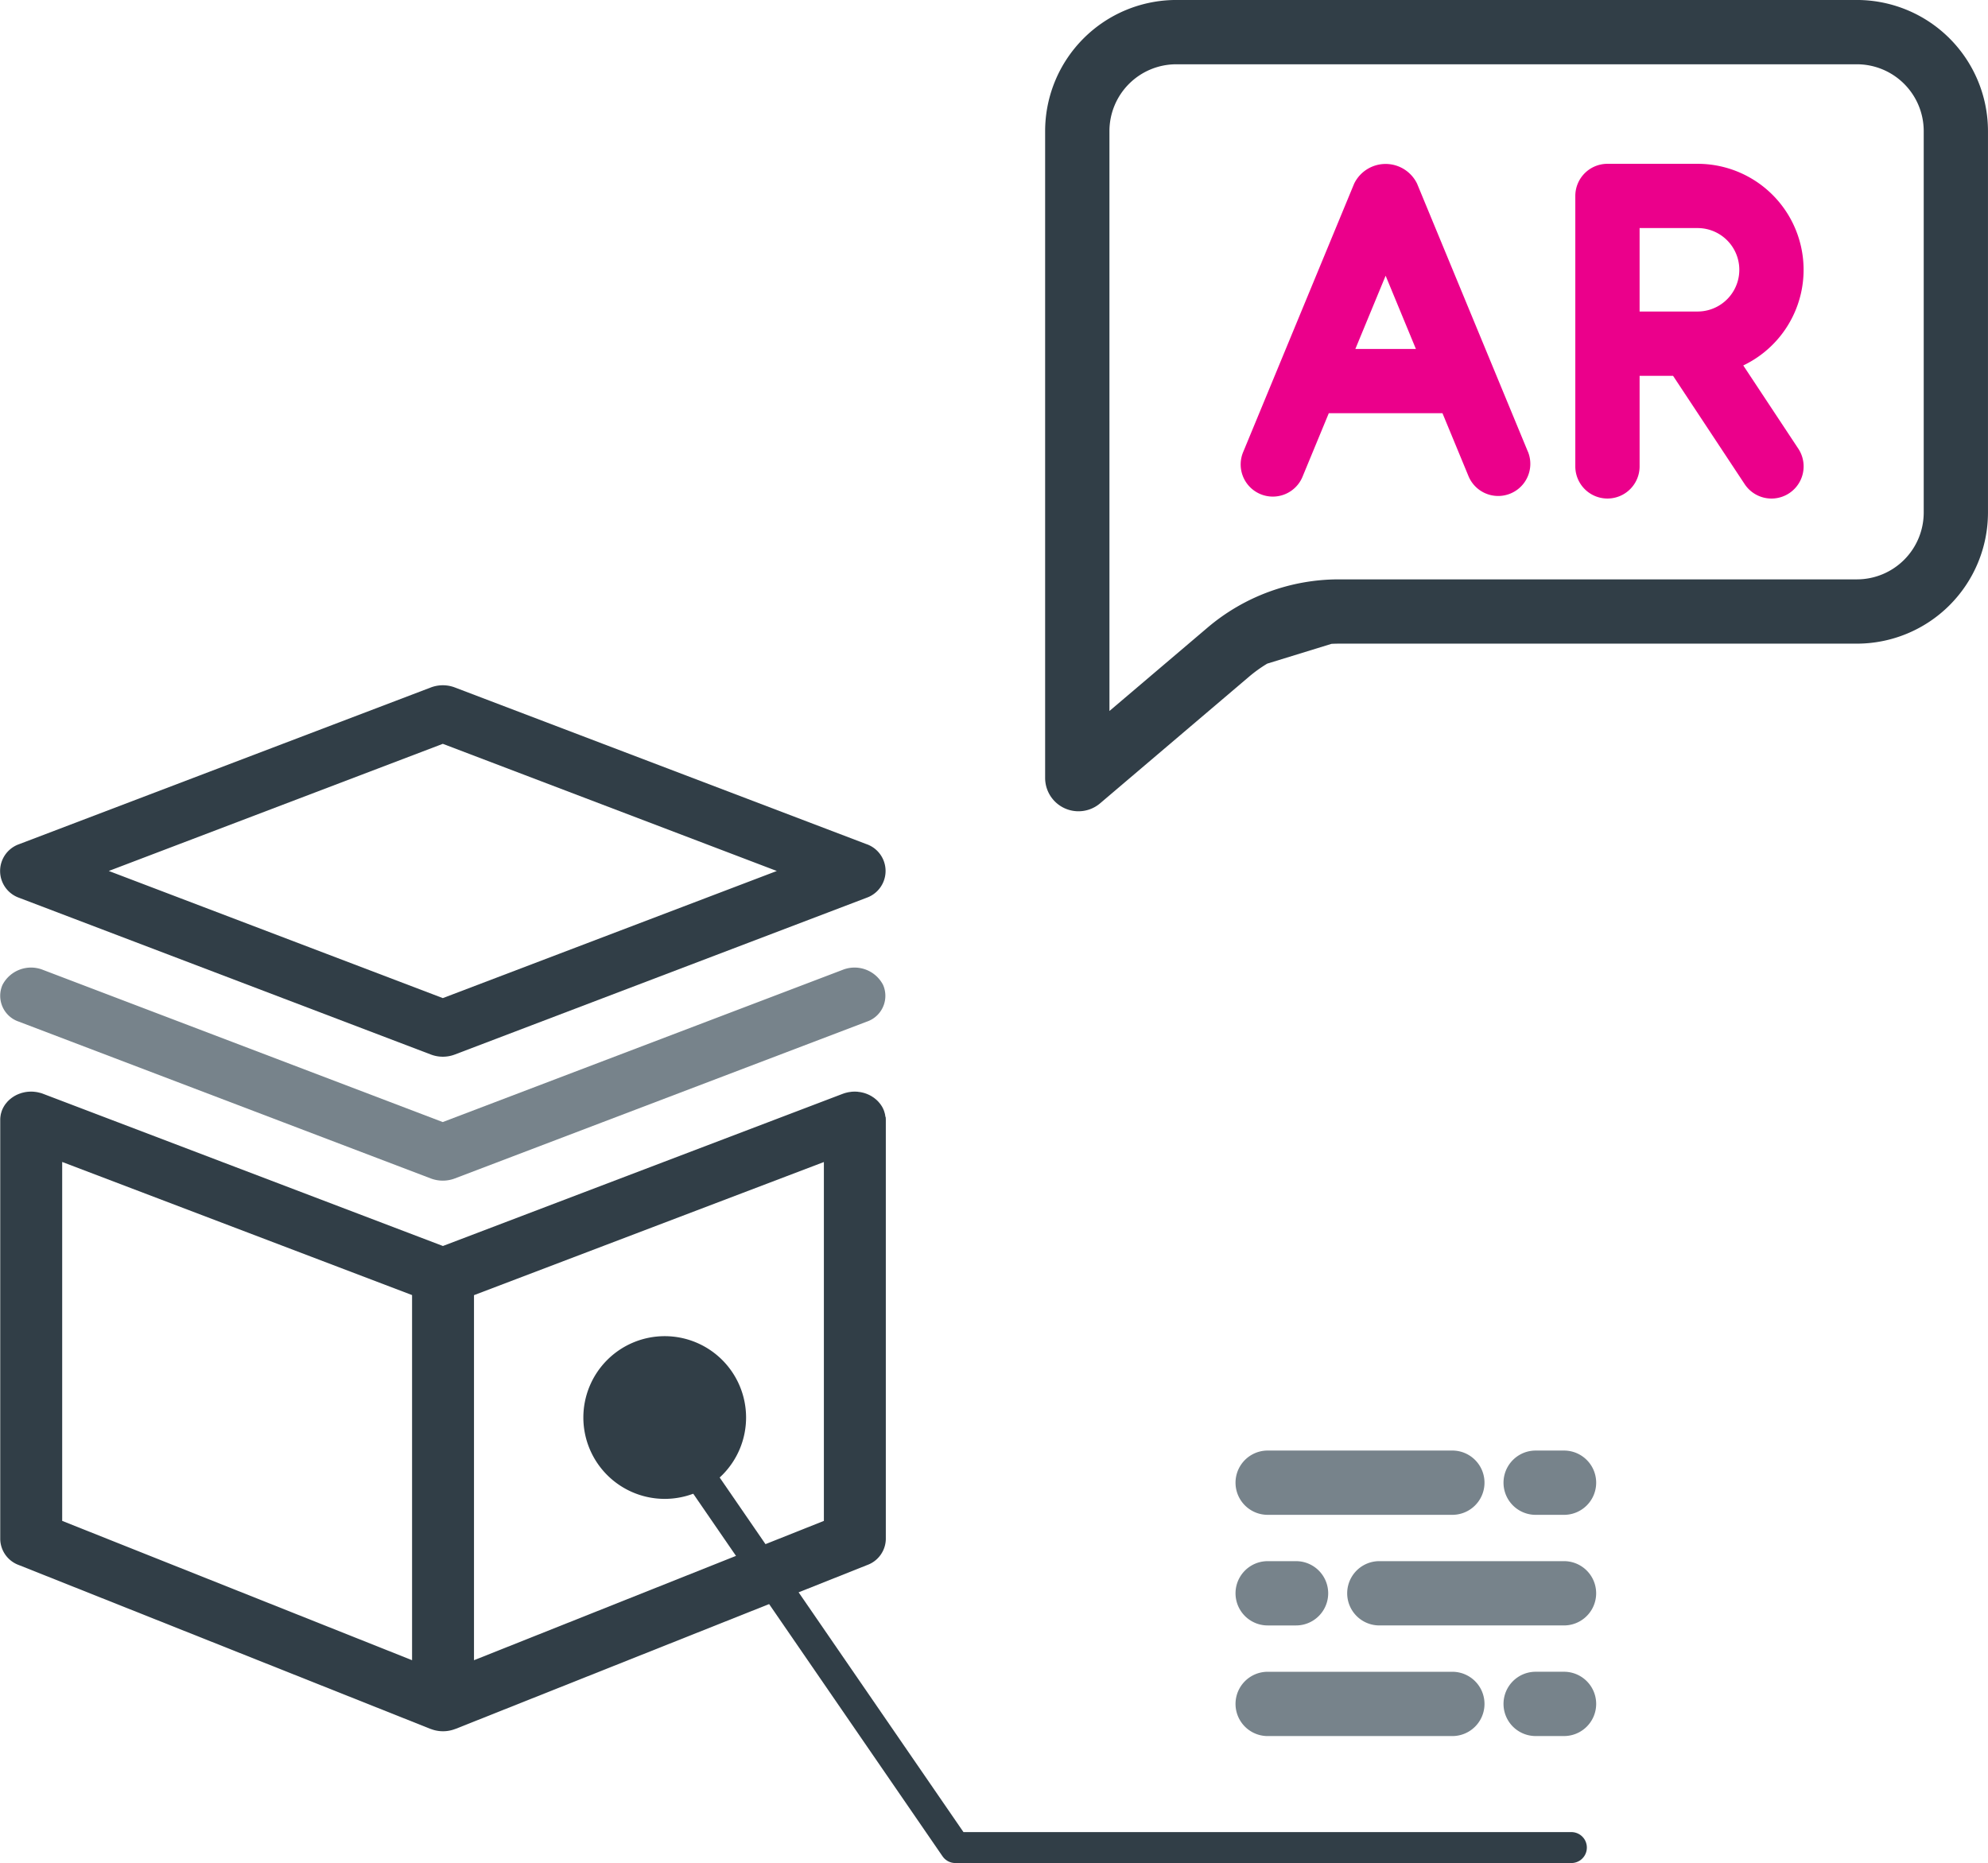 <svg xmlns="http://www.w3.org/2000/svg" width="192.616" height="180.524" viewBox="0 0 192.616 180.524">
  <g id="Group_1903" data-name="Group 1903" transform="translate(-617.799 -290.427)">
    <path id="Path_6235" data-name="Path 6235" d="M771.5,120.552,760.771,94.6a3.388,3.388,0,0,0-6.1,0l-10.731,25.955a3.115,3.115,0,1,0,5.756,2.38l2.519-6.093h11.016l2.519,6.093a3.114,3.114,0,0,0,5.756-2.38m-16.716-9.942,2.933-7.095,2.933,7.095Z" transform="translate(-5.671 213.626)" fill="#eb008b"/>
    <path id="Path_6236" data-name="Path 6236" d="M780.067,112.212a10.27,10.27,0,0,0-4.426-19.538h-8.733a3.113,3.113,0,0,0-3.114,3.114v26.205a3.114,3.114,0,1,0,6.229,0v-8.777h3.241L780.2,123.71a3.114,3.114,0,0,0,5.2-3.433Zm-4.426-5.224h-5.618V98.9h5.618a4.043,4.043,0,0,1,0,8.086" transform="translate(6.636 213.626)" fill="#eb008b"/>
    <path id="Path_6237" data-name="Path 6237" d="M746.491,189.522h17.893a3.114,3.114,0,0,0,0-6.229H746.491a3.114,3.114,0,1,0,0,6.229" transform="translate(-5.868 269.125)" fill="#77838b"/>
    <path id="Path_6238" data-name="Path 6238" d="M746.491,176.228h17.893a3.114,3.114,0,0,0,0-6.229H746.491a3.114,3.114,0,1,0,0,6.229" transform="translate(-5.868 260.982)" fill="#77838b"/>
    <path id="Path_6239" data-name="Path 6239" d="M765.343,170h-2.749a3.114,3.114,0,0,0,0,6.229h2.749a3.114,3.114,0,1,0,0-6.229" transform="translate(3.994 260.982)" fill="#77838b"/>
    <path id="Path_6240" data-name="Path 6240" d="M765.343,183.292h-2.749a3.114,3.114,0,0,0,0,6.229h2.749a3.114,3.114,0,1,0,0-6.229" transform="translate(3.994 269.124)" fill="#77838b"/>
    <path id="Path_6241" data-name="Path 6241" d="M771.095,176.645H753.2a3.114,3.114,0,0,0,0,6.229h17.893a3.114,3.114,0,1,0,0-6.229" transform="translate(-1.758 265.053)" fill="#77838b"/>
    <path id="Path_6242" data-name="Path 6242" d="M746.491,182.875h2.749a3.114,3.114,0,0,0,0-6.229h-2.749a3.114,3.114,0,1,0,0,6.229" transform="translate(-5.868 265.053)" fill="#77838b"/>
    <path id="Path_6243" data-name="Path 6243" d="M754.922,150.879l-.011-.071c-.01-.064-.018-.129-.032-.192s-.032-.126-.052-.189c-.008-.023-.011-.047-.019-.071a2.594,2.594,0,0,0-.235-.508l-.015-.019a2.146,2.146,0,0,0-.137-.2c-.037-.05-.077-.1-.118-.144l-.055-.066c-.045-.048-.094-.1-.142-.142-.019-.018-.036-.036-.053-.052-.045-.042-.1-.079-.143-.118-.026-.021-.048-.04-.074-.06-.042-.032-.086-.06-.129-.087s-.071-.05-.108-.073l-.1-.056c-.05-.027-.1-.055-.152-.081-.023-.011-.047-.021-.071-.032-.064-.027-.127-.056-.193-.081l-.052-.018c-.073-.026-.145-.05-.221-.071l-.056-.013c-.074-.019-.147-.037-.222-.05-.06-.011-.119-.018-.179-.026-.035,0-.071-.011-.106-.015a3.443,3.443,0,0,0-.6,0c-.035,0-.071.01-.106.015-.061.008-.123.014-.184.026s-.148.031-.223.05c-.021.006-.04.008-.061.015-.1.029-.206.063-.306.1l-38.719,14.738-38.719-14.738c-.1-.039-.2-.073-.306-.1l-.081-.018c-.066-.018-.134-.034-.2-.047s-.145-.023-.218-.031c-.024,0-.047-.008-.071-.01a3.5,3.5,0,0,0-.609,0l-.008,0c-.094.01-.185.023-.277.039-.065.011-.126.027-.189.042l-.09.021c-.068.019-.135.042-.2.066-.024.008-.048.015-.071.024-.061.023-.121.048-.181.074l-.084.037c-.048.024-.1.052-.144.077s-.074.039-.11.06l-.1.069c-.044.029-.089.058-.132.09-.024.018-.047.039-.073.058-.048.039-.1.077-.144.119-.019.016-.035.034-.053.052-.048.045-.1.094-.142.142-.021.023-.037.045-.056.068-.04.047-.081.094-.118.142-.05.068-.1.137-.139.208l-.011.016a2.59,2.59,0,0,0-.235.508c-.008.024-.013.048-.019.071-.019.063-.039.124-.053.189s-.023.127-.032.192c0,.023-.008.047-.01.071a2.256,2.256,0,0,0-.016.293v40.635a2.73,2.73,0,0,0,1.795,2.494l39.9,15.883.01,0c.087.034.176.063.266.09l.018.006a3.276,3.276,0,0,0,1.82,0l.019-.006c.09-.027.179-.056.264-.09l.011,0,39.9-15.883a2.73,2.73,0,0,0,1.8-2.494V151.173a2.548,2.548,0,0,0-.016-.293m-45.885,52.645-33.9-13.5v-34.78l33.9,12.9Zm39.9-13.5-33.9,13.5V168.152l33.9-12.9Z" transform="translate(-51.335 247.772)" fill="#313e47"/>
    <path id="Path_6230" data-name="Path 6230" d="M753.1,139.41l-39.9-15.188a3.281,3.281,0,0,0-2.319,0l-39.9,15.188a2.753,2.753,0,0,0,0,5.192l39.9,15.188a3.263,3.263,0,0,0,2.319,0L753.1,144.6a2.753,2.753,0,0,0,0-5.192m-41.061,14.915-32.365-12.319,32.365-12.319L744.4,142.006Z" transform="translate(-51.335 232.817)" fill="#313e47"/>
    <path id="Path_6231" data-name="Path 6231" d="M670.978,146.218l39.9,15.188a3.286,3.286,0,0,0,2.319,0l39.9-15.188a2.639,2.639,0,0,0,1.6-3.564,3.114,3.114,0,0,0-3.926-1.459l-38.74,14.746L673.3,141.195a3.115,3.115,0,0,0-3.926,1.459,2.639,2.639,0,0,0,1.608,3.564" transform="translate(-51.336 243.211)" fill="#77838b"/>
    <path id="Path_6244" data-name="Path 6244" d="M719.955,171.008a7.883,7.883,0,1,1-7.883-7.883,7.884,7.884,0,0,1,7.883,7.883" transform="translate(-29.869 256.773)" fill="#313e47"/>
    <path id="Path_6245" data-name="Path 6245" d="M711.173,171.506l24.777,36.04H795.64" transform="translate(-25.591 261.905)" fill="none" stroke="#313e47" stroke-linecap="round" stroke-linejoin="round" stroke-width="3"/>
    <path id="Path_6246" data-name="Path 6246" d="M759.679,145.217c.235-.011.471-.019.708-.019h50.2a12.713,12.713,0,0,0,12.7-12.7V95.528a12.713,12.713,0,0,0-12.7-12.7H744.635a12.713,12.713,0,0,0-12.7,12.7V158.2a3.232,3.232,0,0,0,5.332,2.465L751.7,148.393a13.363,13.363,0,0,1,1.754-1.259M738.166,95.528a6.477,6.477,0,0,1,6.469-6.469h65.957a6.477,6.477,0,0,1,6.469,6.469V132.5a6.477,6.477,0,0,1-6.469,6.469h-50.2a19.655,19.655,0,0,0-12.725,4.679l-9.5,8.074Z" transform="translate(-12.874 207.597)" fill="#313e47"/>
  </g>
</svg>
